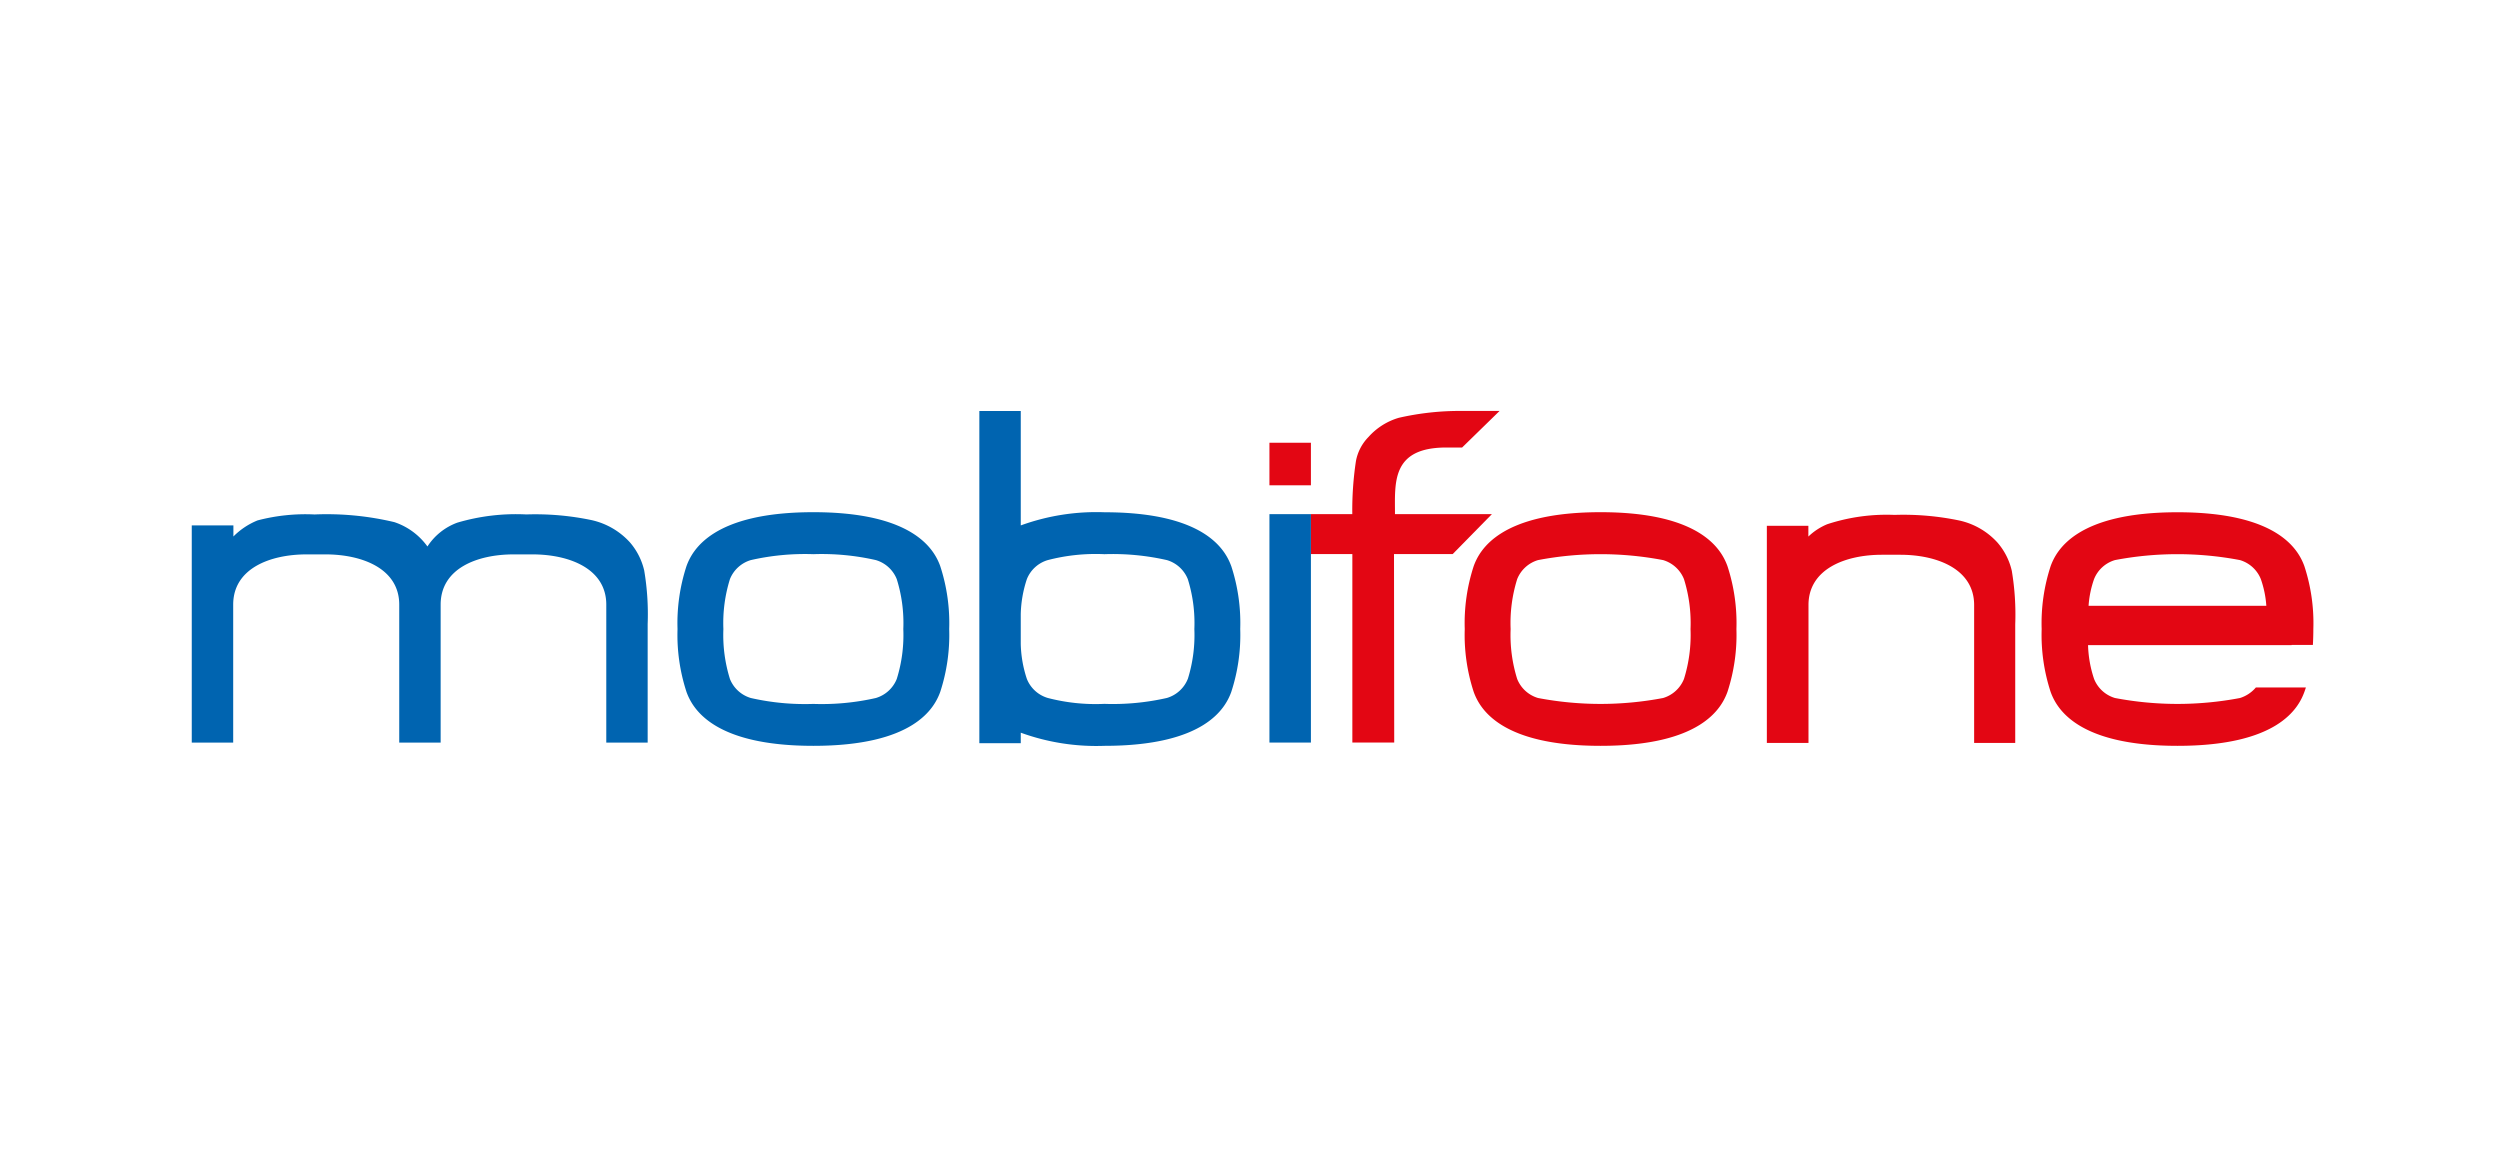 <svg xmlns="http://www.w3.org/2000/svg" xmlns:xlink="http://www.w3.org/1999/xlink" width="182.51" height="84.979" viewBox="0 0 182.51 84.979">
  <defs>
    <clipPath id="clip-path">
      <rect id="Rectangle_7672" data-name="Rectangle 7672" width="154.88" height="24.449" fill="none"/>
    </clipPath>
  </defs>
  <g id="ic_mobifone_active" transform="translate(-18670.001 -18800)">
    <rect id="Rectangle_12" data-name="Rectangle 12" width="182.511" height="84.979" transform="translate(18670 18800)" fill="none"/>
    <g id="Group_15591" data-name="Group 15591" transform="translate(18684 18830)">
      <g id="Group_15590" data-name="Group 15590" transform="translate(0 0)" clip-path="url(#clip-path)">
        <path id="Path_32324" data-name="Path 32324" d="M288.7,19.43l0,0h0Zm13.492,3.45h0a4.775,4.775,0,0,0-1.051-2.1l0,0a5.3,5.3,0,0,0-2.752-1.608,19.943,19.943,0,0,0-4.766-.417,13.88,13.88,0,0,0-4.916.681,4.419,4.419,0,0,0-1.376.9v-.786H284.3V35.4h3.04V25.332c0-2.629,2.687-3.667,5.362-3.667h1.342c2.677,0,5.389,1.039,5.389,3.667V35.4h3V26.755a19.306,19.306,0,0,0-.244-3.876" transform="translate(-169.312 -11.165)" fill="#e30613"/>
        <path id="Path_32325" data-name="Path 32325" d="M202,7.536h3.026a24,24,0,0,1,.266-3.874A3.393,3.393,0,0,1,206.21,1.9,4.746,4.746,0,0,1,208.426.5,19.961,19.961,0,0,1,212.936,0l2.843,0-2.736,2.67-1.157,0c-4.025,0-3.744,2.578-3.744,4.862h7.078l-2.862,2.915h-4.287l.016,13.762H205.03V10.451H202Z" transform="translate(-120.302 0)" fill="#e30613"/>
        <rect id="Rectangle_7670" data-name="Rectangle 7670" width="3.028" height="3.107" transform="translate(78.675 2.322)" fill="#e30613"/>
        <path id="Path_32326" data-name="Path 32326" d="M107.513,26.814a13.382,13.382,0,0,1-.656,4.594c-.44,1.208-1.947,3.932-9.261,3.932s-8.82-2.724-9.26-3.932a13.4,13.4,0,0,1-.656-4.594,13.407,13.407,0,0,1,.656-4.6c.44-1.207,1.947-3.931,9.26-3.931s8.821,2.724,9.261,3.931a13.387,13.387,0,0,1,.656,4.6m-3.828-3.644h0a2.365,2.365,0,0,0-1.525-1.39,17.792,17.792,0,0,0-4.565-.432,17.793,17.793,0,0,0-4.564.432,2.366,2.366,0,0,0-1.525,1.39,10.77,10.77,0,0,0-.478,3.644,10.774,10.774,0,0,0,.478,3.644,2.366,2.366,0,0,0,1.525,1.39,17.793,17.793,0,0,0,4.564.432,17.792,17.792,0,0,0,4.565-.432,2.365,2.365,0,0,0,1.525-1.39,10.741,10.741,0,0,0,.478-3.644,10.737,10.737,0,0,0-.478-3.644" transform="translate(-52.217 -10.891)" fill="#0064b0"/>
        <path id="Path_32327" data-name="Path 32327" d="M249.6,26.814a13.391,13.391,0,0,1-.657,4.594c-.441,1.208-1.947,3.932-9.261,3.932s-8.82-2.724-9.26-3.932a13.393,13.393,0,0,1-.656-4.594,13.4,13.4,0,0,1,.656-4.6c.44-1.207,1.947-3.931,9.26-3.931s8.82,2.724,9.261,3.931a13.4,13.4,0,0,1,.657,4.6m-3.829-3.644h0a2.365,2.365,0,0,0-1.524-1.39,24.332,24.332,0,0,0-9.129,0,2.361,2.361,0,0,0-1.524,1.39,10.734,10.734,0,0,0-.478,3.644,10.738,10.738,0,0,0,.478,3.644,2.361,2.361,0,0,0,1.524,1.39,24.332,24.332,0,0,0,9.129,0,2.365,2.365,0,0,0,1.524-1.39,10.749,10.749,0,0,0,.478-3.644,10.745,10.745,0,0,0-.478-3.644" transform="translate(-136.833 -10.891)" fill="#e30613"/>
        <path id="Path_32328" data-name="Path 32328" d="M19.387,19.278h0Zm0,0Zm13.652,3.535h0a4.78,4.78,0,0,0-1.059-2.1l0,0A5.345,5.345,0,0,0,29.2,19.1a19.948,19.948,0,0,0-4.772-.417,15.1,15.1,0,0,0-5.042.6h0a4.405,4.405,0,0,0-2.18,1.74,4.87,4.87,0,0,0-2.415-1.778,21.3,21.3,0,0,0-5.826-.56,13.739,13.739,0,0,0-4.139.428l-.008,0a5.248,5.248,0,0,0-1.778,1.181v-.813H0V35.338H3.025V25.267c0-2.629,2.67-3.668,5.369-3.668H9.747c2.7,0,5.4,1.039,5.4,3.668V35.338h3.023V25.267c0-2.629,2.64-3.668,5.338-3.668h1.354c2.7,0,5.4,1.039,5.4,3.668V35.338h3.021V26.69a19.181,19.181,0,0,0-.246-3.876" transform="translate(0 -11.127)" fill="#0064b0"/>
        <path id="Path_32329" data-name="Path 32329" d="M352.147,27.973H353.7c.02-.372.033-.756.033-1.159a13.373,13.373,0,0,0-.656-4.595c-.441-1.207-1.947-3.931-9.26-3.931s-8.82,2.724-9.261,3.931a13.392,13.392,0,0,0-.657,4.595,13.394,13.394,0,0,0,.657,4.595c.44,1.207,1.947,3.931,9.261,3.931s8.819-2.724,9.26-3.931c.039-.105.076-.216.111-.328h-3.652a2.5,2.5,0,0,1-1.156.767,24.332,24.332,0,0,1-9.129,0,2.367,2.367,0,0,1-1.525-1.391,8.506,8.506,0,0,1-.44-2.467h14.864Zm-12.9-6.193h0a24.332,24.332,0,0,1,9.129,0,2.365,2.365,0,0,1,1.525,1.39,7.383,7.383,0,0,1,.4,1.948H337.324a7.383,7.383,0,0,1,.4-1.948,2.363,2.363,0,0,1,1.525-1.39" transform="translate(-198.849 -10.891)" fill="#e30613"/>
        <rect id="Rectangle_7671" data-name="Rectangle 7671" width="3.028" height="16.675" transform="translate(78.675 7.535)" fill="#0064b0"/>
        <path id="Path_32330" data-name="Path 32330" d="M160.548,11.333c-.44-1.208-1.947-3.932-9.26-3.932a16.125,16.125,0,0,0-6.106.961V.007h-3.024V24.259h3.024v-.766a16.126,16.126,0,0,0,6.106.96c7.313,0,8.82-2.723,9.26-3.93a13.388,13.388,0,0,0,.656-4.6,13.381,13.381,0,0,0-.656-4.594m-3.171,8.238h0a2.366,2.366,0,0,1-1.524,1.39,17.774,17.774,0,0,1-4.565.432,13.833,13.833,0,0,1-4.136-.432,2.364,2.364,0,0,1-1.525-1.39,8.692,8.692,0,0,1-.446-2.563V14.846a8.691,8.691,0,0,1,.446-2.562,2.361,2.361,0,0,1,1.525-1.39,13.866,13.866,0,0,1,4.136-.432,17.819,17.819,0,0,1,4.565.432,2.363,2.363,0,0,1,1.524,1.39,10.742,10.742,0,0,1,.478,3.644,10.745,10.745,0,0,1-.478,3.644" transform="translate(-84.661 -0.004)" fill="#0064b0"/>
      </g>
    </g>
  </g>
</svg>
